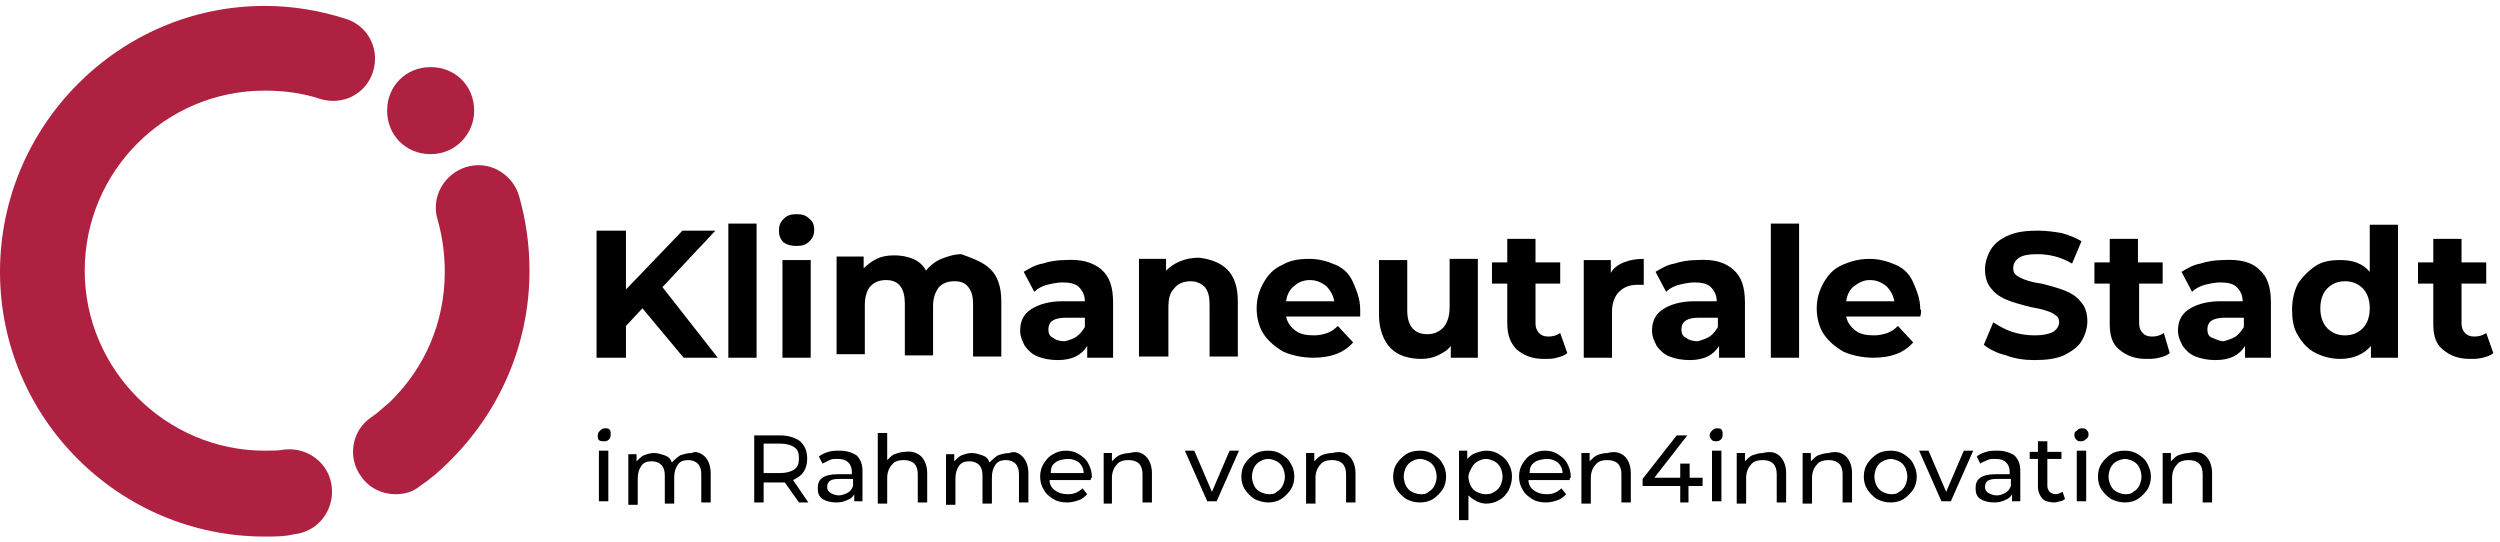 <svg width="212" height="46" viewBox="0 0 212 46" fill="none" xmlns="http://www.w3.org/2000/svg">
<path fill-rule="evenodd" clip-rule="evenodd" d="M124.424 38.916C124.624 38.717 124.824 38.517 125.123 38.417C125.422 38.317 125.721 38.217 126.021 38.217C126.42 38.217 126.819 38.317 127.119 38.517C127.418 38.716 127.717 38.916 127.917 39.316C128.116 39.615 128.216 40.014 128.216 40.413C128.216 40.812 128.116 41.211 127.917 41.61C127.717 41.91 127.518 42.209 127.119 42.408C126.819 42.608 126.42 42.707 126.021 42.707C125.721 42.707 125.422 42.607 125.223 42.508C125.023 42.408 124.723 42.208 124.524 42.009V44.105H123.726V38.217H124.424V38.916ZM126.021 38.916C125.721 38.916 125.521 39.016 125.322 39.116C125.122 39.216 124.923 39.415 124.823 39.615C124.723 39.814 124.524 40.114 124.524 40.413C124.524 40.712 124.624 41.011 124.724 41.211C124.823 41.41 125.023 41.61 125.223 41.71C125.422 41.809 125.722 41.909 125.921 41.909C126.22 41.909 126.42 41.909 126.719 41.71C126.919 41.61 127.118 41.41 127.218 41.211C127.318 41.011 127.418 40.712 127.418 40.413C127.418 40.113 127.318 39.814 127.218 39.615C127.118 39.415 126.919 39.215 126.719 39.116C126.52 39.016 126.22 38.916 126.021 38.916Z" fill="black"/>
<path d="M58.67 38.417C58.969 38.218 59.468 38.417 59.768 38.716C60.067 39.016 60.267 39.515 60.267 40.114V42.608H59.468V40.213C59.468 39.814 59.368 39.515 59.169 39.316C58.969 39.116 58.67 39.015 58.37 39.015C57.971 39.015 57.672 39.115 57.472 39.415C57.273 39.714 57.173 40.014 57.173 40.512V42.707H56.375V40.313C56.375 39.914 56.275 39.614 56.076 39.415C55.876 39.215 55.577 39.116 55.278 39.116C54.879 39.116 54.579 39.215 54.379 39.514C54.18 39.814 54.08 40.114 54.08 40.612V42.808H53.282V38.517H53.98V39.116C54.179 38.916 54.38 38.717 54.579 38.617C54.878 38.517 55.078 38.417 55.477 38.417C55.776 38.417 56.076 38.517 56.375 38.617C56.674 38.717 56.873 38.916 56.973 39.215C57.173 39.016 57.373 38.816 57.672 38.617C57.971 38.517 58.271 38.417 58.67 38.417Z" fill="black"/>
<path d="M85.61 38.417C86.009 38.218 86.409 38.417 86.708 38.716C87.007 39.016 87.207 39.515 87.207 40.114V42.608H86.408V40.213C86.408 39.814 86.308 39.515 86.109 39.316C85.909 39.116 85.61 39.015 85.311 39.015C84.912 39.015 84.612 39.115 84.412 39.415C84.213 39.714 84.113 40.014 84.113 40.512V42.707H83.315V40.313C83.315 39.914 83.216 39.614 83.016 39.415C82.817 39.215 82.517 39.116 82.218 39.116C81.819 39.116 81.519 39.215 81.32 39.514C81.12 39.814 81.02 40.114 81.02 40.612V42.808H80.222V38.517H80.92V39.116C81.12 38.916 81.32 38.717 81.519 38.617C81.819 38.517 82.018 38.417 82.417 38.417C82.716 38.417 83.016 38.517 83.315 38.617C83.615 38.717 83.814 38.916 83.914 39.215C84.113 39.016 84.313 38.816 84.612 38.617C84.912 38.517 85.211 38.417 85.61 38.417Z" fill="black"/>
<path d="M75.234 39.015C75.433 38.816 75.632 38.616 75.832 38.517C76.131 38.417 76.431 38.318 76.73 38.318C77.329 38.218 77.827 38.417 78.127 38.716C78.426 39.016 78.626 39.515 78.626 40.114V42.608H77.827V40.213C77.827 39.814 77.728 39.515 77.528 39.316C77.329 39.116 77.029 39.015 76.63 39.015C76.231 39.015 75.832 39.116 75.632 39.415C75.433 39.614 75.234 40.014 75.234 40.512V42.707H74.436V36.721H75.234V39.015Z" fill="black"/>
<path d="M95.788 38.417C96.486 38.218 96.886 38.417 97.185 38.716C97.484 39.016 97.684 39.515 97.684 40.114V42.608H96.885V40.213C96.885 39.814 96.785 39.515 96.586 39.316C96.386 39.116 96.087 39.015 95.688 39.015C95.289 39.015 94.89 39.116 94.691 39.415C94.491 39.614 94.291 40.013 94.291 40.512V42.707H93.592V38.417H94.291V39.116C94.49 38.916 94.69 38.717 94.889 38.617C95.089 38.517 95.488 38.417 95.788 38.417Z" fill="black"/>
<path d="M112.95 38.417C113.748 38.218 114.147 38.417 114.447 38.716C114.746 39.016 114.945 39.515 114.945 40.114V42.608H114.147V40.213C114.147 39.814 114.047 39.515 113.847 39.316C113.648 39.116 113.349 39.015 112.95 39.015C112.551 39.015 112.152 39.116 111.952 39.415C111.753 39.614 111.553 40.013 111.553 40.512V42.707H110.755V38.417H111.453V39.116C111.653 38.916 111.852 38.717 112.051 38.617C112.251 38.517 112.651 38.417 112.95 38.417Z" fill="black"/>
<path d="M136.298 38.417C136.996 38.218 137.495 38.417 137.794 38.716C138.094 39.016 138.293 39.515 138.293 40.114V42.608H137.495V40.213C137.495 39.814 137.395 39.515 137.196 39.316C136.996 39.116 136.697 39.015 136.298 39.015C135.899 39.015 135.499 39.116 135.3 39.415C135.1 39.614 134.901 40.014 134.901 40.512V42.707H134.103V38.417H134.801V39.116C135.001 38.916 135.201 38.717 135.4 38.617C135.6 38.517 135.998 38.417 136.298 38.417Z" fill="black"/>
<path d="M149.469 38.417C150.267 38.218 150.666 38.417 150.965 38.716C151.265 39.016 151.464 39.515 151.464 40.114V42.608H150.666V40.213C150.666 39.814 150.566 39.515 150.367 39.316C150.168 39.116 149.868 39.015 149.469 39.015C149.07 39.015 148.67 39.116 148.471 39.415C148.271 39.614 148.072 40.014 148.072 40.512V42.707H147.274V38.417H147.972V39.116C148.172 38.916 148.372 38.717 148.571 38.617C148.87 38.517 149.17 38.417 149.469 38.417Z" fill="black"/>
<path d="M155.057 38.417C155.755 38.218 156.254 38.417 156.554 38.716C156.853 39.016 157.052 39.515 157.052 40.114V42.608H156.253V40.213C156.253 39.814 156.154 39.515 155.954 39.316C155.755 39.116 155.456 39.015 155.057 39.015C154.658 39.015 154.259 39.116 154.059 39.415C153.86 39.614 153.66 40.013 153.66 40.512V42.707H152.862V38.417H153.56V39.116C153.76 38.916 153.959 38.717 154.159 38.617C154.458 38.517 154.758 38.417 155.057 38.417Z" fill="black"/>
<path d="M185.589 38.417C186.387 38.218 186.786 38.417 187.086 38.716C187.385 39.016 187.585 39.515 187.585 40.114V42.608H186.786V40.213C186.786 39.814 186.687 39.515 186.487 39.316C186.288 39.116 185.988 39.015 185.589 39.015C185.19 39.015 184.791 39.116 184.591 39.415C184.392 39.614 184.192 40.013 184.192 40.512V42.707H183.394V38.417H184.092V39.116C184.292 38.916 184.491 38.717 184.691 38.617C184.99 38.517 185.29 38.417 185.589 38.417Z" fill="black"/>
<path fill-rule="evenodd" clip-rule="evenodd" d="M66.153 36.92C66.852 36.92 67.45 37.12 67.85 37.419C68.249 37.818 68.449 38.218 68.449 38.916C68.449 39.315 68.348 39.714 68.149 40.013C67.949 40.312 67.65 40.512 67.251 40.712L68.548 42.608H67.75L66.553 40.912H64.757V42.608H63.959V36.92H66.153ZM64.757 40.114H66.153C66.652 40.114 67.051 40.014 67.351 39.814C67.65 39.615 67.75 39.315 67.75 38.817C67.75 38.417 67.65 38.118 67.351 37.918C67.051 37.719 66.652 37.619 66.153 37.619H64.757V40.114Z" fill="black"/>
<path fill-rule="evenodd" clip-rule="evenodd" d="M71.242 38.217C71.841 38.217 72.339 38.417 72.639 38.617C72.938 38.916 73.138 39.315 73.138 39.914V42.508H72.439V41.909C72.339 42.109 72.14 42.309 71.841 42.408C71.641 42.508 71.341 42.608 70.942 42.608C70.444 42.608 70.045 42.508 69.746 42.309C69.446 42.109 69.346 41.81 69.346 41.41C69.346 41.011 69.446 40.712 69.746 40.512C70.045 40.313 70.444 40.213 71.043 40.213H72.24V40.013C72.24 39.714 72.139 39.415 71.94 39.215C71.74 39.016 71.441 38.916 71.043 38.916C70.743 38.916 70.543 38.916 70.344 39.015L69.746 39.316L69.446 38.716C69.645 38.517 69.945 38.417 70.245 38.318C70.544 38.218 70.843 38.217 71.242 38.217ZM71.142 40.612C70.444 40.612 70.144 40.812 70.144 41.311C70.144 41.51 70.244 41.71 70.443 41.81C70.643 41.91 70.843 42.009 71.142 42.009C71.341 42.009 71.641 41.91 71.841 41.81C72.04 41.71 72.24 41.51 72.34 41.211V40.612H71.142Z" fill="black"/>
<path fill-rule="evenodd" clip-rule="evenodd" d="M90.399 38.217C90.798 38.217 91.198 38.317 91.497 38.517C91.797 38.716 92.096 38.916 92.295 39.316C92.495 39.714 92.594 40.014 92.594 40.512C92.495 40.512 92.495 40.612 92.495 40.712H89.003C89.003 41.111 89.202 41.411 89.502 41.61C89.801 41.81 90.1 41.909 90.599 41.909C91.098 41.909 91.497 41.71 91.796 41.41L92.196 41.909C91.996 42.109 91.797 42.308 91.497 42.408C91.198 42.508 90.899 42.608 90.5 42.608C90.001 42.608 89.601 42.508 89.302 42.309C89.003 42.109 88.704 41.909 88.504 41.51C88.305 41.211 88.205 40.812 88.205 40.413C88.205 40.014 88.305 39.615 88.504 39.316C88.704 39.016 88.903 38.716 89.302 38.517C89.601 38.317 90 38.217 90.399 38.217ZM90.599 38.916C90.3 38.916 89.701 39.016 89.502 39.215C89.202 39.415 89.102 39.714 89.102 40.114H91.896C91.896 39.714 91.697 39.415 91.497 39.215C91.198 39.016 90.898 38.916 90.599 38.916Z" fill="black"/>
<path fill-rule="evenodd" clip-rule="evenodd" d="M107.561 38.217C107.961 38.217 108.36 38.317 108.66 38.517C108.959 38.716 109.258 38.916 109.458 39.316C109.657 39.615 109.757 40.014 109.757 40.413C109.757 40.812 109.657 41.211 109.458 41.51C109.258 41.809 108.959 42.109 108.66 42.309C108.36 42.508 107.961 42.608 107.561 42.608C107.162 42.608 106.763 42.508 106.364 42.309C106.065 42.109 105.765 41.809 105.566 41.51C105.366 41.211 105.267 40.812 105.267 40.413C105.267 40.014 105.366 39.615 105.566 39.316C105.765 39.016 106.065 38.716 106.364 38.517C106.663 38.317 107.063 38.217 107.561 38.217ZM107.561 38.916C107.262 38.916 107.062 39.016 106.863 39.116C106.663 39.216 106.464 39.415 106.364 39.615C106.264 39.814 106.165 40.114 106.165 40.413C106.165 40.712 106.264 41.011 106.364 41.211C106.464 41.41 106.663 41.61 106.863 41.71C107.062 41.809 107.362 41.909 107.561 41.909C107.861 41.909 108.061 41.909 108.26 41.71C108.46 41.61 108.659 41.41 108.759 41.211C108.859 41.011 108.959 40.712 108.959 40.413C108.959 40.113 108.859 39.814 108.759 39.615C108.659 39.415 108.46 39.215 108.26 39.116C108.061 39.016 107.761 38.916 107.561 38.916Z" fill="black"/>
<path fill-rule="evenodd" clip-rule="evenodd" d="M120.433 38.217C120.832 38.217 121.231 38.317 121.531 38.517C121.83 38.716 122.129 38.916 122.329 39.316C122.528 39.615 122.629 40.014 122.629 40.413C122.629 40.812 122.528 41.211 122.329 41.51C122.129 41.809 121.83 42.109 121.531 42.309C121.231 42.508 120.832 42.608 120.433 42.608C119.934 42.608 119.635 42.508 119.236 42.309C118.936 42.109 118.637 41.809 118.438 41.51C118.238 41.211 118.139 40.812 118.139 40.413C118.139 40.014 118.238 39.615 118.438 39.316C118.637 39.016 118.936 38.716 119.236 38.517C119.535 38.317 119.935 38.217 120.433 38.217ZM120.433 38.916C120.134 38.916 119.934 39.016 119.735 39.116C119.535 39.215 119.336 39.415 119.236 39.615C119.136 39.814 119.036 40.113 119.036 40.413C119.036 40.712 119.136 41.011 119.236 41.211C119.336 41.41 119.535 41.61 119.735 41.71C119.934 41.809 120.234 41.909 120.433 41.909C120.733 41.909 120.932 41.909 121.132 41.71C121.331 41.61 121.531 41.41 121.631 41.211C121.731 41.011 121.83 40.712 121.83 40.413C121.83 40.114 121.731 39.814 121.631 39.615C121.531 39.415 121.331 39.216 121.132 39.116C120.932 39.016 120.633 38.916 120.433 38.916Z" fill="black"/>
<path fill-rule="evenodd" clip-rule="evenodd" d="M131.01 38.217C131.409 38.217 131.808 38.317 132.108 38.517C132.407 38.716 132.706 38.916 132.906 39.316C133.105 39.714 133.205 40.014 133.205 40.512C133.105 40.512 133.105 40.612 133.105 40.712H129.613C129.613 41.111 129.813 41.411 130.112 41.61C130.411 41.81 130.711 41.909 131.209 41.909C131.708 41.909 132.107 41.71 132.407 41.41L132.806 41.909C132.607 42.109 132.407 42.308 132.108 42.408C131.808 42.508 131.509 42.608 131.11 42.608C130.611 42.608 130.212 42.508 129.912 42.309C129.613 42.109 129.314 41.909 129.114 41.51C128.915 41.211 128.815 40.812 128.815 40.413C128.815 40.014 128.915 39.615 129.114 39.316C129.314 39.016 129.513 38.716 129.912 38.517C130.212 38.317 130.611 38.217 131.01 38.217ZM131.209 38.916C130.91 38.916 130.312 39.016 130.112 39.215C129.813 39.415 129.713 39.714 129.713 40.114H132.506C132.506 39.714 132.307 39.415 132.108 39.215C131.808 39.016 131.509 38.916 131.209 38.916Z" fill="black"/>
<path d="M140.29 40.512H142.484V39.316H143.283V40.512H144.38V41.211H143.183V42.608H142.484V41.211H139.292V40.612L142.185 36.92H143.083L140.29 40.512Z" fill="black"/>
<path fill-rule="evenodd" clip-rule="evenodd" d="M160.345 38.217C160.744 38.217 161.143 38.317 161.442 38.517C161.742 38.716 162.041 38.916 162.24 39.316C162.44 39.715 162.54 40.014 162.54 40.413C162.54 40.812 162.44 41.211 162.24 41.51C162.041 41.809 161.742 42.109 161.442 42.309C161.143 42.508 160.744 42.608 160.345 42.608C159.846 42.608 159.547 42.508 159.147 42.309C158.848 42.109 158.549 41.809 158.349 41.51C158.15 41.211 158.05 40.812 158.05 40.413C158.05 40.014 158.15 39.615 158.349 39.316C158.549 39.016 158.848 38.716 159.147 38.517C159.447 38.317 159.846 38.217 160.345 38.217ZM160.345 38.916C160.145 38.916 159.846 39.016 159.646 39.116C159.447 39.215 159.247 39.415 159.147 39.615C159.048 39.814 158.948 40.113 158.948 40.413C158.948 40.712 159.048 41.011 159.147 41.211C159.247 41.41 159.447 41.61 159.646 41.71C159.846 41.809 160.145 41.909 160.345 41.909C160.545 41.909 160.844 41.909 161.044 41.71C161.243 41.61 161.443 41.41 161.543 41.211C161.642 41.011 161.741 40.712 161.741 40.413C161.741 40.114 161.642 39.814 161.543 39.615C161.443 39.415 161.243 39.216 161.044 39.116C160.844 39.016 160.545 38.916 160.345 38.916Z" fill="black"/>
<path fill-rule="evenodd" clip-rule="evenodd" d="M169.425 38.217C170.023 38.217 170.522 38.417 170.822 38.617C171.121 38.916 171.321 39.315 171.321 39.914V42.508H170.622V41.909C170.522 42.109 170.323 42.308 170.024 42.408C169.824 42.508 169.525 42.608 169.125 42.608C168.627 42.608 168.227 42.508 167.928 42.309C167.629 42.109 167.529 41.81 167.529 41.41C167.529 41.011 167.629 40.712 167.928 40.512C168.227 40.313 168.626 40.213 169.225 40.213H170.422V40.013C170.422 39.714 170.323 39.415 170.123 39.215C169.924 39.016 169.624 38.916 169.225 38.916C168.926 38.916 168.726 38.916 168.527 39.015C168.328 39.115 168.028 39.216 167.928 39.316L167.629 38.716C167.828 38.517 168.128 38.417 168.427 38.318C168.726 38.218 169.026 38.217 169.425 38.217ZM169.325 40.612C168.627 40.612 168.327 40.812 168.327 41.311C168.327 41.511 168.427 41.71 168.626 41.81C168.826 41.91 169.026 42.009 169.325 42.009C169.624 42.009 169.824 41.91 170.024 41.81C170.223 41.71 170.423 41.51 170.523 41.211V40.612H169.325Z" fill="black"/>
<path d="M173.615 38.318H174.813V38.916H173.615V41.211C173.615 41.41 173.715 41.61 173.815 41.71C173.915 41.809 174.115 41.909 174.314 41.909C174.514 41.909 174.713 41.809 174.912 41.71L175.112 42.309C175.012 42.409 174.812 42.508 174.713 42.508C174.613 42.508 174.413 42.608 174.214 42.608C173.815 42.608 173.415 42.508 173.216 42.309C173.016 42.109 172.818 41.71 172.817 41.311V38.916H172.119V38.318H172.817V37.419H173.615V38.318Z" fill="black"/>
<path fill-rule="evenodd" clip-rule="evenodd" d="M180.2 38.217C180.6 38.217 180.999 38.317 181.299 38.517C181.598 38.716 181.897 38.916 182.097 39.316C182.296 39.715 182.396 40.014 182.396 40.413C182.396 40.812 182.296 41.211 182.097 41.51C181.897 41.809 181.598 42.109 181.299 42.309C180.999 42.508 180.6 42.608 180.2 42.608C179.802 42.608 179.403 42.508 179.004 42.309C178.705 42.109 178.404 41.809 178.205 41.51C178.006 41.211 177.906 40.812 177.906 40.413C177.906 40.014 178.006 39.615 178.205 39.316C178.404 39.016 178.705 38.716 179.004 38.517C179.303 38.317 179.702 38.217 180.2 38.217ZM180.2 38.916C180.001 38.916 179.702 39.016 179.503 39.116C179.303 39.215 179.104 39.415 179.004 39.615C178.904 39.814 178.804 40.113 178.804 40.413C178.804 40.712 178.904 41.011 179.004 41.211C179.104 41.41 179.303 41.61 179.503 41.71C179.702 41.809 180.001 41.909 180.2 41.909C180.4 41.909 180.7 41.909 180.899 41.71C181.099 41.61 181.298 41.41 181.398 41.211C181.498 41.011 181.598 40.712 181.598 40.413C181.598 40.113 181.498 39.814 181.398 39.615C181.298 39.415 181.099 39.215 180.899 39.116C180.7 39.016 180.4 38.916 180.2 38.916Z" fill="black"/>
<path d="M51.586 42.508H50.788V38.217H51.586V42.508Z" fill="black"/>
<path d="M102.772 41.71L104.269 38.217H105.067L103.172 42.508H102.373L100.477 38.217H101.276L102.772 41.71Z" fill="black"/>
<path d="M145.976 42.508H145.178V38.217H145.976V42.508Z" fill="black"/>
<path d="M165.035 41.71L166.532 38.217H167.33L165.433 42.508H164.635L162.74 38.217H163.538L165.035 41.71Z" fill="black"/>
<path d="M176.908 42.508H176.11V38.217H176.908V42.508Z" fill="black"/>
<path d="M51.286 36.322C51.486 36.322 51.585 36.322 51.685 36.422C51.785 36.521 51.785 36.621 51.785 36.821C51.785 36.921 51.785 37.12 51.685 37.219C51.585 37.319 51.486 37.419 51.286 37.419C51.087 37.419 50.888 37.419 50.788 37.32C50.688 37.22 50.687 37.12 50.687 36.92C50.687 36.721 50.787 36.621 50.887 36.521C50.987 36.421 51.087 36.322 51.286 36.322Z" fill="black"/>
<path d="M145.578 36.322C145.777 36.322 145.877 36.322 145.976 36.422C146.076 36.521 146.077 36.621 146.077 36.821C146.077 36.921 146.076 37.12 145.976 37.219C145.877 37.319 145.777 37.419 145.578 37.419C145.378 37.419 145.278 37.419 145.178 37.32C145.079 37.22 144.979 37.12 144.979 36.92C144.979 36.721 145.079 36.621 145.178 36.521C145.278 36.421 145.378 36.322 145.578 36.322Z" fill="black"/>
<path d="M176.509 36.322C176.709 36.322 176.808 36.322 176.908 36.422C177.008 36.521 177.108 36.621 177.108 36.821C177.108 36.921 177.107 37.12 176.908 37.219C176.808 37.319 176.709 37.419 176.509 37.419C176.31 37.419 176.21 37.419 176.11 37.32C176.01 37.22 175.91 37.12 175.91 36.92C175.91 36.721 175.91 36.621 176.11 36.521C176.21 36.421 176.31 36.322 176.509 36.322Z" fill="black"/>
<path fill-rule="evenodd" clip-rule="evenodd" d="M90.3 22.053C91.697 21.953 92.694 22.253 93.393 22.852C94.091 23.451 94.39 24.348 94.39 25.645V30.335H92.196V29.338C91.697 30.136 90.899 30.534 89.701 30.534C89.103 30.534 88.504 30.434 88.005 30.235C87.506 30.035 87.206 29.737 86.907 29.338C86.707 28.938 86.508 28.539 86.508 28.04C86.508 27.242 86.807 26.643 87.406 26.244C88.004 25.845 88.903 25.545 90.1 25.545H91.996C91.996 25.047 91.796 24.648 91.497 24.349C91.198 24.049 90.699 23.949 90.1 23.949C89.701 23.949 89.202 24.049 88.803 24.149C88.404 24.249 88.005 24.448 87.706 24.747L86.808 23.051C87.306 22.752 87.805 22.453 88.404 22.353C89.002 22.154 89.701 22.053 90.3 22.053ZM90.399 26.942C89.402 26.942 88.903 27.242 88.903 27.94C88.903 28.24 89.003 28.539 89.302 28.639C89.502 28.838 89.901 28.938 90.3 28.938C90.699 28.838 90.998 28.738 91.298 28.539C91.597 28.339 91.797 28.04 91.996 27.741V26.942H90.399Z" fill="black"/>
<path fill-rule="evenodd" clip-rule="evenodd" d="M143.881 22.053C145.378 21.953 146.276 22.253 146.974 22.852C147.673 23.451 147.972 24.349 147.972 25.645V30.335H145.777V29.338C145.278 30.136 144.479 30.534 143.282 30.534C142.684 30.534 142.085 30.434 141.587 30.235C141.088 30.035 140.788 29.737 140.489 29.338C140.289 28.938 140.09 28.539 140.09 28.04C140.09 27.242 140.389 26.643 140.987 26.244C141.586 25.845 142.484 25.545 143.682 25.545H145.578C145.578 25.047 145.378 24.648 145.079 24.349C144.78 24.049 144.28 23.949 143.682 23.949C143.283 23.949 142.784 24.049 142.385 24.149C141.986 24.249 141.586 24.448 141.287 24.747L140.389 23.051C140.888 22.752 141.387 22.453 141.985 22.353C142.584 22.154 143.283 22.053 143.881 22.053ZM144.081 26.942C143.083 26.942 142.585 27.242 142.585 27.94C142.585 28.24 142.684 28.539 142.983 28.639C143.183 28.838 143.582 28.938 143.981 28.938C144.28 28.838 144.679 28.738 144.979 28.539C145.278 28.339 145.478 28.04 145.677 27.741V26.942H144.081Z" fill="black"/>
<path d="M172.817 19.558C173.516 19.558 174.214 19.658 174.813 19.758C175.511 19.958 176.011 20.157 176.509 20.457L175.71 22.353C174.713 21.754 173.715 21.554 172.717 21.554C172.019 21.554 171.52 21.655 171.22 21.854C170.921 22.054 170.722 22.353 170.721 22.752C170.721 23.151 170.922 23.35 171.321 23.55C171.72 23.749 172.318 23.949 173.117 24.049C173.915 24.248 174.613 24.448 175.112 24.648C175.611 24.847 176.11 25.146 176.409 25.545C176.808 25.944 177.008 26.543 177.008 27.242C177.008 27.84 176.809 28.439 176.509 28.938C176.21 29.437 175.611 29.836 175.013 30.136C174.314 30.435 173.516 30.534 172.518 30.534C171.72 30.534 170.921 30.435 170.123 30.136C169.325 29.936 168.726 29.636 168.227 29.237L169.026 27.342C169.525 27.641 170.024 27.941 170.622 28.14C171.221 28.34 171.92 28.439 172.518 28.439C173.216 28.439 173.715 28.34 174.114 28.14C174.414 27.941 174.613 27.641 174.613 27.342C174.613 27.043 174.514 26.843 174.314 26.743C174.115 26.543 173.815 26.444 173.516 26.344C173.217 26.244 172.817 26.144 172.218 26.044C171.42 25.845 170.721 25.645 170.223 25.446C169.724 25.246 169.225 24.946 168.926 24.547C168.527 24.148 168.327 23.55 168.327 22.852C168.327 22.253 168.527 21.654 168.826 21.155C169.126 20.657 169.624 20.257 170.323 19.958C171.021 19.659 171.82 19.558 172.817 19.558Z" fill="black"/>
<path fill-rule="evenodd" clip-rule="evenodd" d="M188.483 22.053C189.979 21.953 190.977 22.253 191.576 22.852C192.274 23.451 192.574 24.349 192.574 25.645V30.335H190.378V29.338C189.879 30.136 189.081 30.534 187.884 30.534C187.285 30.534 186.686 30.434 186.187 30.235C185.689 30.035 185.389 29.736 185.09 29.338C184.891 28.938 184.691 28.539 184.691 28.04C184.691 27.242 184.99 26.643 185.589 26.244C186.188 25.845 187.086 25.545 188.283 25.545H190.178C190.178 25.047 189.979 24.648 189.68 24.349C189.38 24.049 188.882 23.949 188.283 23.949C187.884 23.949 187.385 24.049 186.986 24.149C186.587 24.249 186.187 24.448 185.888 24.747L184.991 23.051C185.489 22.752 185.988 22.453 186.587 22.353C187.185 22.154 187.884 22.053 188.483 22.053ZM188.682 26.942C187.684 26.943 187.185 27.242 187.185 27.94C187.185 28.24 187.285 28.539 187.585 28.639C187.884 28.739 188.183 28.938 188.582 28.938C188.882 28.838 189.281 28.738 189.58 28.539C189.879 28.339 190.079 28.04 190.279 27.741V26.942H188.682Z" fill="black"/>
<path d="M125.322 30.335H123.027V29.338C122.728 29.736 122.329 29.936 121.93 30.136C121.531 30.335 121.032 30.435 120.533 30.435C119.435 30.435 118.537 30.135 117.939 29.536C117.34 28.938 116.941 27.94 116.941 26.743V22.053H119.335V26.344C119.335 27.641 119.934 28.34 121.032 28.34C121.63 28.34 122.03 28.14 122.429 27.741C122.728 27.341 122.928 26.842 122.928 26.044V21.953H125.322V30.335Z" fill="black"/>
<path d="M130.211 22.253H132.306V24.049H130.211V27.441C130.212 27.741 130.311 28.04 130.511 28.239C130.71 28.439 130.91 28.538 131.309 28.539C131.708 28.539 132.007 28.439 132.306 28.239L132.906 29.936C132.706 30.135 132.406 30.236 132.007 30.335C131.708 30.435 131.309 30.435 130.91 30.435C129.913 30.435 129.214 30.135 128.615 29.637C128.117 29.138 127.816 28.439 127.816 27.441V24.049H126.519V22.253H127.816V20.257H130.211V22.253Z" fill="black"/>
<path d="M181.299 22.253H183.394V24.049H181.398V27.441C181.398 27.741 181.498 28.04 181.697 28.239C181.897 28.439 182.097 28.539 182.496 28.539C182.895 28.538 183.195 28.439 183.494 28.239L183.993 29.936C183.793 30.135 183.494 30.236 183.094 30.335C182.696 30.435 182.396 30.435 181.997 30.435C180.999 30.435 180.3 30.136 179.702 29.637C179.103 29.138 178.904 28.439 178.904 27.441V24.049H177.607V22.253H178.904V20.257H181.299V22.253Z" fill="black"/>
<path fill-rule="evenodd" clip-rule="evenodd" d="M203.349 30.335H201.055V29.338C200.456 30.036 199.558 30.435 198.461 30.435C197.663 30.435 196.964 30.235 196.365 29.936C195.766 29.637 195.267 29.138 194.868 28.439C194.469 27.84 194.369 27.042 194.369 26.244C194.369 25.346 194.569 24.647 194.868 24.049C195.267 23.45 195.766 22.951 196.365 22.552C196.964 22.153 197.663 22.053 198.461 22.053C199.558 22.053 200.357 22.352 200.955 23.051V19.059H203.349V30.335ZM198.859 23.85C198.261 23.85 197.762 24.049 197.363 24.448C196.964 24.847 196.764 25.446 196.764 26.144C196.764 26.843 196.964 27.442 197.363 27.841C197.762 28.24 198.261 28.439 198.859 28.439C199.458 28.439 199.957 28.24 200.356 27.841C200.755 27.442 200.955 26.843 200.955 26.144C200.955 25.446 200.755 24.847 200.356 24.448C199.957 24.049 199.458 23.85 198.859 23.85Z" fill="black"/>
<path d="M208.738 22.253H210.833V24.049H208.738V27.441C208.738 27.741 208.838 28.04 209.037 28.239C209.237 28.439 209.436 28.538 209.835 28.539C210.234 28.539 210.534 28.439 210.833 28.239L211.432 29.936C211.233 30.135 210.933 30.236 210.534 30.335C210.135 30.435 209.835 30.435 209.437 30.435C208.439 30.435 207.74 30.136 207.141 29.637C206.542 29.138 206.343 28.439 206.343 27.441V24.049H205.046V22.253H206.343V20.257H208.738V22.253Z" fill="black"/>
<path d="M53.082 24.547L57.872 19.558H60.665L56.175 24.349L60.865 30.335H57.971L54.479 26.144L53.082 27.641V30.335H50.588V19.558H53.082V24.547Z" fill="black"/>
<path d="M64.157 30.335H61.763V18.96H64.157V30.335Z" fill="black"/>
<path d="M68.748 30.335H66.353V22.053H68.748V30.335Z" fill="black"/>
<path fill-rule="evenodd" clip-rule="evenodd" d="M111.054 21.953C111.852 21.953 112.551 22.153 113.249 22.452C113.947 22.752 114.446 23.251 114.746 23.949C115.045 24.648 115.344 25.346 115.344 26.244V26.843H109.058C109.158 27.342 109.457 27.74 109.856 28.04C110.255 28.339 110.755 28.439 111.453 28.439C111.852 28.439 112.251 28.339 112.55 28.239C112.85 28.14 113.149 27.941 113.449 27.641L114.746 29.037C113.947 29.936 112.85 30.335 111.353 30.335C110.455 30.335 109.557 30.136 108.858 29.837C108.16 29.438 107.562 28.938 107.163 28.34C106.764 27.741 106.564 26.943 106.564 26.144C106.564 25.346 106.764 24.648 107.163 23.949C107.562 23.251 108.061 22.752 108.759 22.452C109.457 22.053 110.156 21.953 111.054 21.953ZM111.054 23.749C110.555 23.749 110.056 23.949 109.757 24.248C109.358 24.547 109.158 24.947 109.058 25.545H113.15C113.05 25.046 112.85 24.647 112.451 24.248C112.052 23.949 111.652 23.749 111.054 23.749Z" fill="black"/>
<path d="M139.391 24.149H138.892C138.194 24.149 137.695 24.348 137.295 24.747C136.896 25.146 136.697 25.745 136.697 26.444V30.335H134.302V22.053H136.598V23.151C136.797 22.752 137.196 22.452 137.695 22.253C138.194 22.053 138.693 21.953 139.391 21.953V24.149Z" fill="black"/>
<path d="M152.562 30.335H150.167V18.96H152.562V30.335Z" fill="black"/>
<path fill-rule="evenodd" clip-rule="evenodd" d="M158.549 21.953C159.347 21.954 160.045 22.153 160.744 22.452C161.442 22.752 161.941 23.251 162.24 23.949C162.54 24.648 162.839 25.346 162.839 26.244C162.939 26.244 162.939 26.444 162.839 26.843H156.554C156.653 27.342 156.953 27.74 157.352 28.04C157.751 28.339 158.249 28.439 158.948 28.439C159.347 28.439 159.747 28.339 160.046 28.239C160.345 28.14 160.644 27.94 160.943 27.641L162.24 29.037C161.442 29.935 160.345 30.335 158.848 30.335C157.95 30.335 157.052 30.136 156.354 29.837C155.656 29.437 155.057 28.938 154.657 28.34C154.258 27.741 154.059 26.943 154.059 26.144C154.059 25.346 154.258 24.648 154.657 23.949C155.056 23.251 155.555 22.752 156.253 22.452C156.952 22.153 157.651 21.953 158.549 21.953ZM158.549 23.749C158.05 23.749 157.65 23.949 157.251 24.248C156.852 24.547 156.653 24.947 156.554 25.545H160.644C160.544 25.047 160.345 24.647 159.946 24.248C159.547 23.949 159.148 23.75 158.549 23.749Z" fill="black"/>
<path d="M81.519 21.554C82.617 21.953 83.415 22.253 84.014 22.852C84.612 23.451 84.911 24.348 84.911 25.545V30.235H82.517V25.845C82.517 25.147 82.417 24.748 82.118 24.349C81.818 23.95 81.419 23.85 80.92 23.85C80.322 23.85 79.922 24.049 79.623 24.349C79.324 24.748 79.124 25.246 79.124 25.945V30.136H76.73V25.745C76.73 24.448 76.231 23.749 75.133 23.749C74.535 23.749 74.135 23.949 73.836 24.248C73.537 24.548 73.337 25.147 73.337 25.845V30.035H70.942V21.754H73.238V22.752C73.537 22.452 73.936 22.153 74.335 21.953C74.734 21.754 75.233 21.654 75.832 21.654C76.43 21.654 76.929 21.754 77.428 21.953C77.927 22.153 78.326 22.552 78.526 22.951C78.825 22.552 79.324 22.153 79.823 21.953C80.322 21.754 80.921 21.554 81.519 21.554Z" fill="black"/>
<path d="M101.675 21.854C102.573 21.954 103.471 22.253 104.069 22.852C104.668 23.451 104.968 24.348 104.968 25.545V30.235H102.572V25.845C102.572 25.147 102.473 24.747 102.174 24.349C101.875 24.049 101.475 23.85 100.976 23.85C100.378 23.85 99.878 24.049 99.579 24.448C99.18 24.847 99.08 25.346 99.08 26.144V30.235H96.586V21.953H98.88V22.951C99.18 22.652 99.579 22.353 100.078 22.153C100.577 21.954 101.076 21.854 101.675 21.854Z" fill="black"/>
<path d="M67.55 18.162C68.049 18.162 68.348 18.262 68.647 18.561C68.947 18.76 69.047 19.16 69.047 19.459C69.047 19.858 68.947 20.157 68.647 20.457C68.348 20.756 68.049 20.856 67.55 20.856C67.052 20.856 66.751 20.756 66.452 20.556C66.153 20.257 66.054 19.957 66.054 19.558C66.054 19.16 66.153 18.86 66.452 18.561C66.751 18.261 67.052 18.162 67.55 18.162Z" fill="black"/>
<path d="M22.45 0.501C24.845 0.501 27.14 0.9 29.335 1.598C31.231 2.197 32.229 4.193 31.63 6.088C31.032 7.984 29.036 8.982 27.14 8.384C25.643 7.885 24.047 7.685 22.45 7.685C13.969 7.685 7.184 14.57 7.184 22.951C7.184 31.333 14.069 38.217 22.45 38.217C23.049 38.217 23.648 38.218 24.147 38.118C26.142 37.918 27.938 39.316 28.138 41.311C28.337 43.306 26.94 45.103 24.945 45.302C24.147 45.502 23.248 45.501 22.45 45.501C10.078 45.501 0 35.423 0 23.051C0 10.678 10.078 0.501 22.45 0.501Z" fill="#AF2140"/>
<path d="M39.512 14.171C41.408 13.572 43.403 14.669 44.002 16.565C44.601 18.66 44.901 20.756 44.901 22.951C44.901 29.138 42.406 34.925 38.016 39.215C37.317 39.913 36.519 40.612 35.621 41.211C35.023 41.71 34.324 41.909 33.525 41.909C32.428 41.909 31.331 41.41 30.632 40.413C29.435 38.816 29.834 36.521 31.43 35.424C32.029 35.025 32.528 34.526 33.026 34.127C36.02 31.233 37.716 27.341 37.716 23.051C37.716 21.554 37.517 20.058 37.118 18.661C36.519 16.765 37.617 14.77 39.512 14.171Z" fill="#AF2140"/>
<path d="M36.519 5.69C38.614 5.69 40.211 7.286 40.211 9.382C40.211 11.377 38.614 13.073 36.519 13.073C34.424 13.072 32.828 11.477 32.828 9.382C32.828 7.286 34.424 5.69 36.519 5.69Z" fill="#AF2140"/>
</svg>
